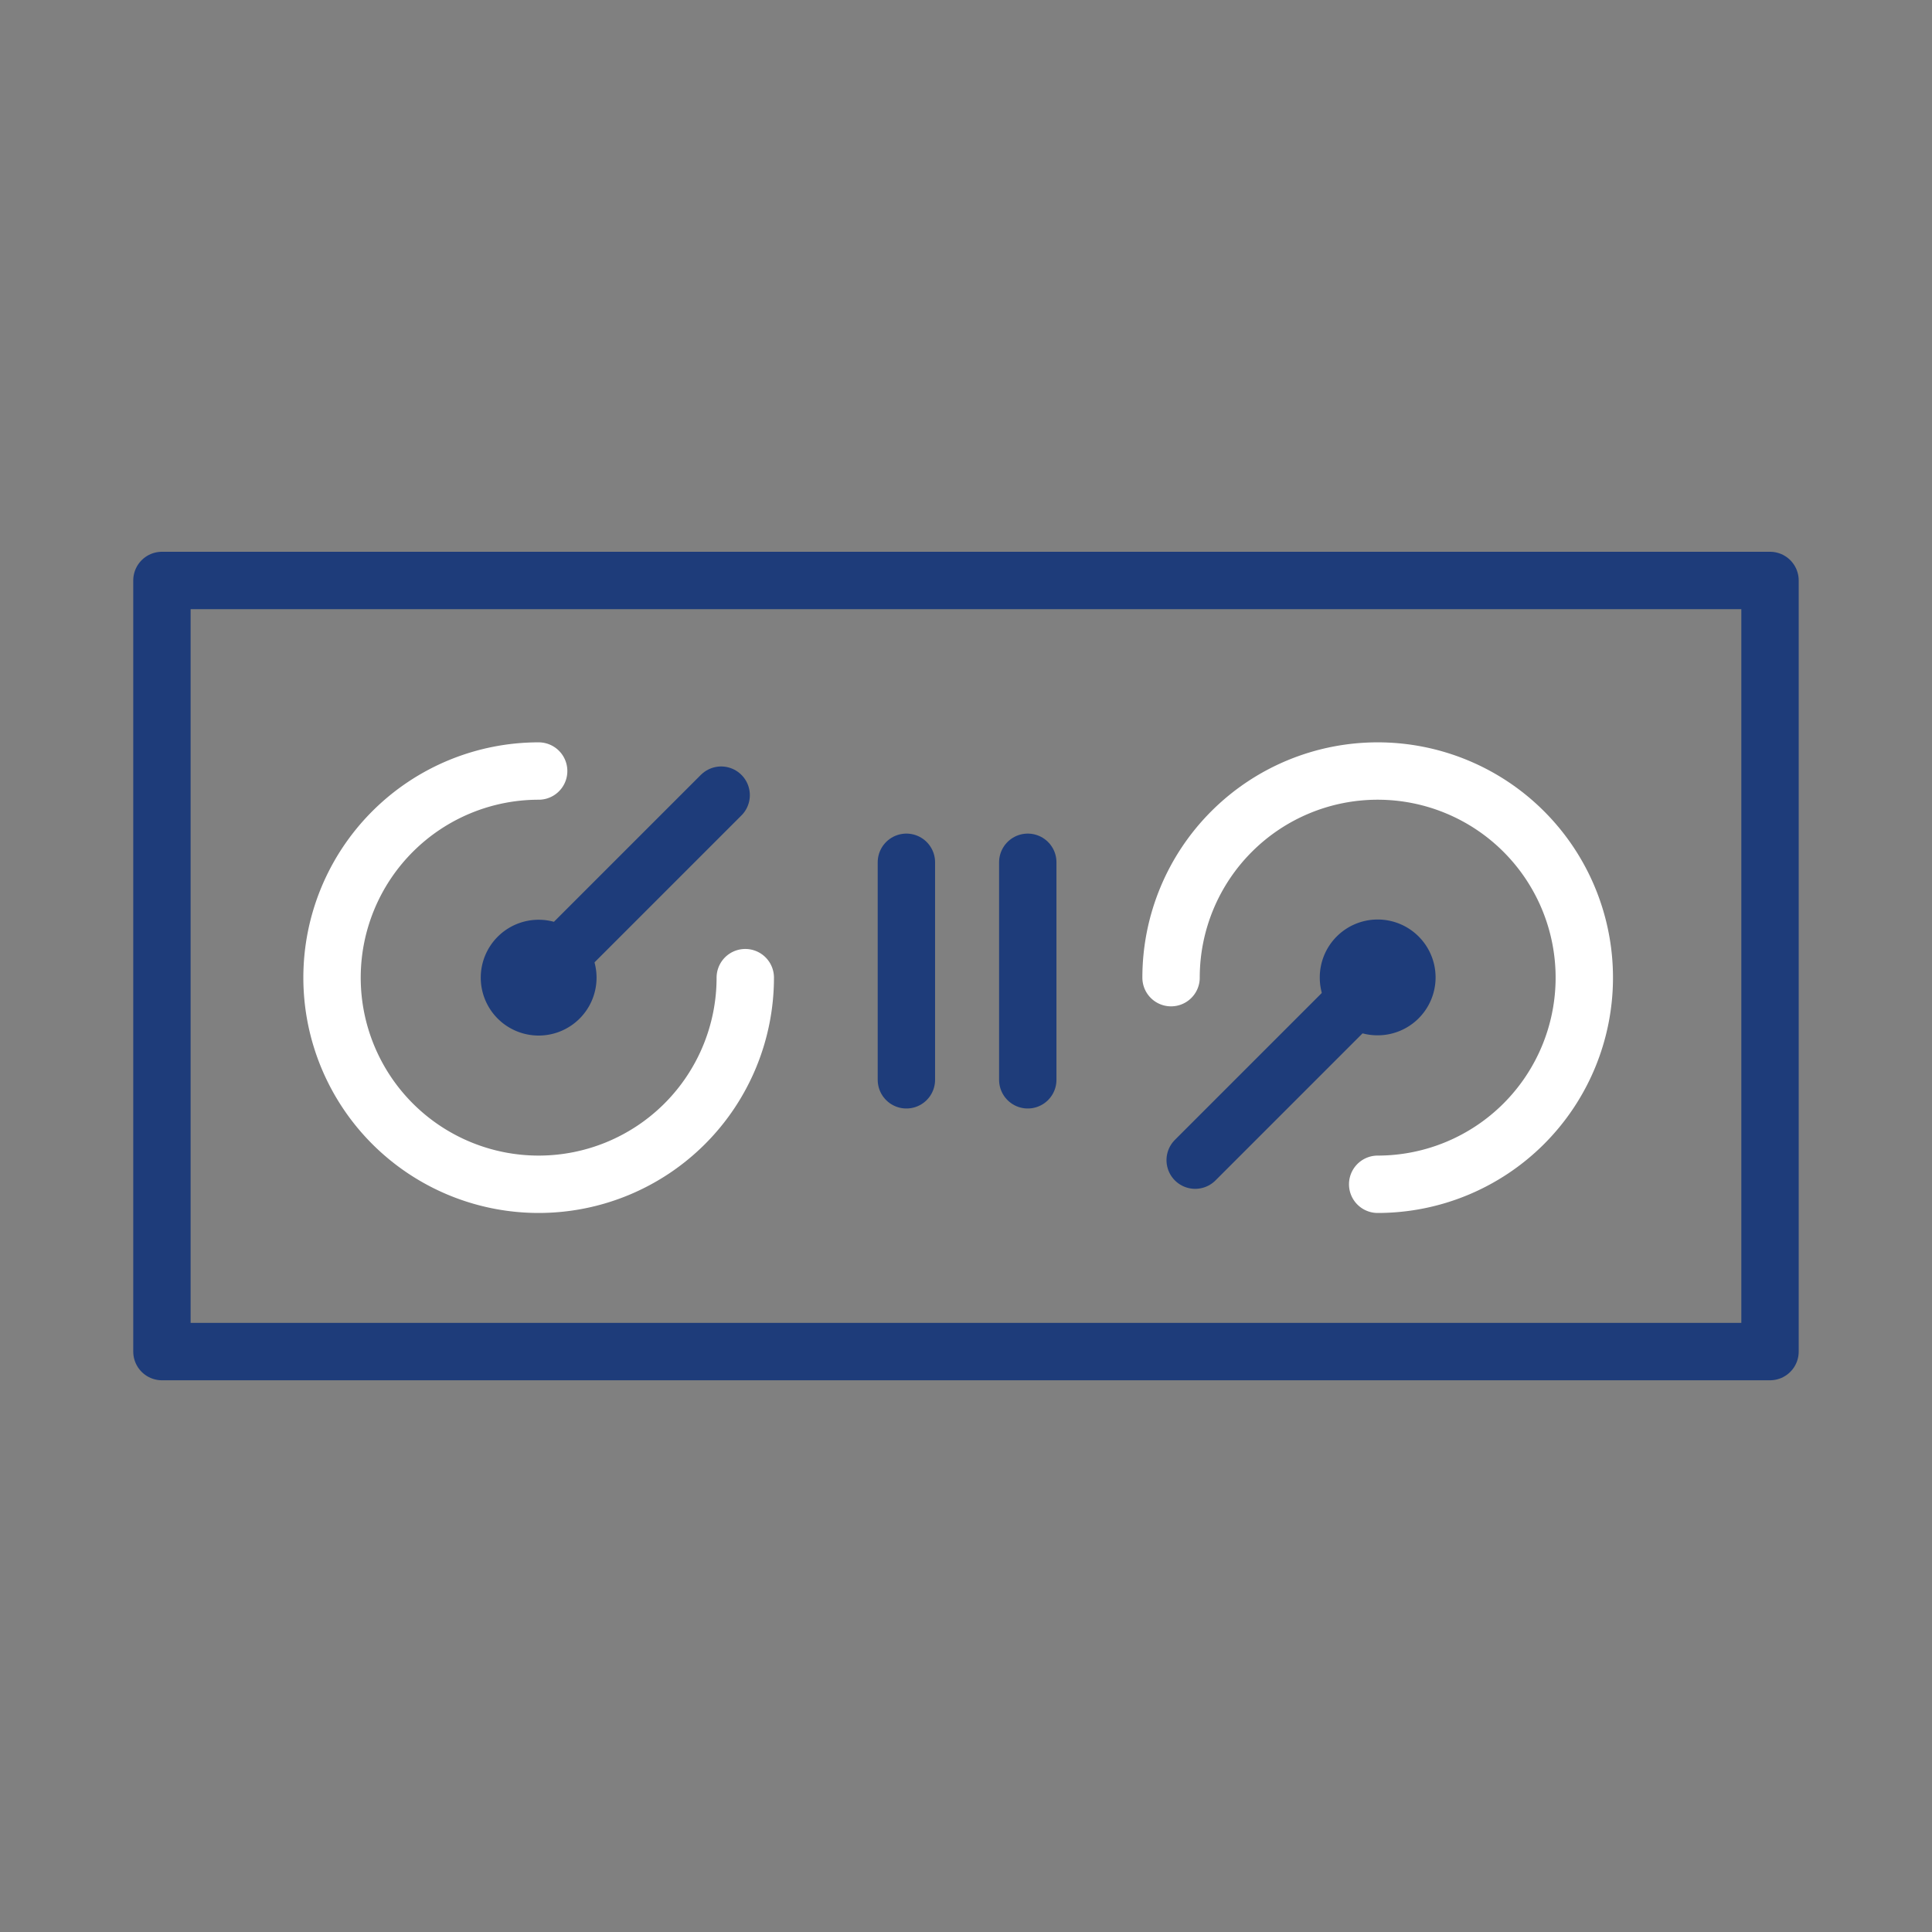 <svg xmlns="http://www.w3.org/2000/svg" viewBox="0 0 402.07 402.07"><rect x="0" y="0" width="402.07" height="402.07" fill="#808080" stroke="none"/><defs><style>.cls-1,.cls-2,.cls-3,.cls-5{fill:none;}.cls-2{stroke:#fff;}.cls-2,.cls-3,.cls-5{stroke-linecap:round;stroke-width:11.94px;}.cls-2,.cls-3{stroke-miterlimit:10;}.cls-3,.cls-5{stroke:#1e3c7a;}.cls-4{fill:#1e3c7a;}.cls-5{stroke-linejoin:round;}</style></defs><title>PLATINE</title><g id="Calque_2" data-name="Calque 2"><g id="Calque_1-2" data-name="Calque 1"><rect class="cls-1" width="402.07" height="402.07"/><path class="cls-2" d="M155.1,203.46a43,43,0,1,1-43-43"/><line class="cls-3" x1="112.1" y1="203.46" x2="150.08" y2="165.48"/><path class="cls-4" d="M124.15,203.46a12.05,12.05,0,1,1-12.05-12.05A12.06,12.06,0,0,1,124.15,203.46Z"/><path class="cls-2" d="M243.71,203.46a43,43,0,1,1,43,43"/><line class="cls-3" x1="286.71" y1="203.46" x2="248.73" y2="241.44"/><path class="cls-4" d="M274.66,203.46a12.05,12.05,0,1,1,12,12A12,12,0,0,1,274.66,203.46Z"/><rect class="cls-5" x="33.7" y="120.8" width="334.66" height="160.48"/><line class="cls-5" x1="213.89" y1="179.45" x2="213.89" y2="224.72"/><line class="cls-5" x1="188.63" y1="179.45" x2="188.63" y2="224.72"/></g></g></svg>